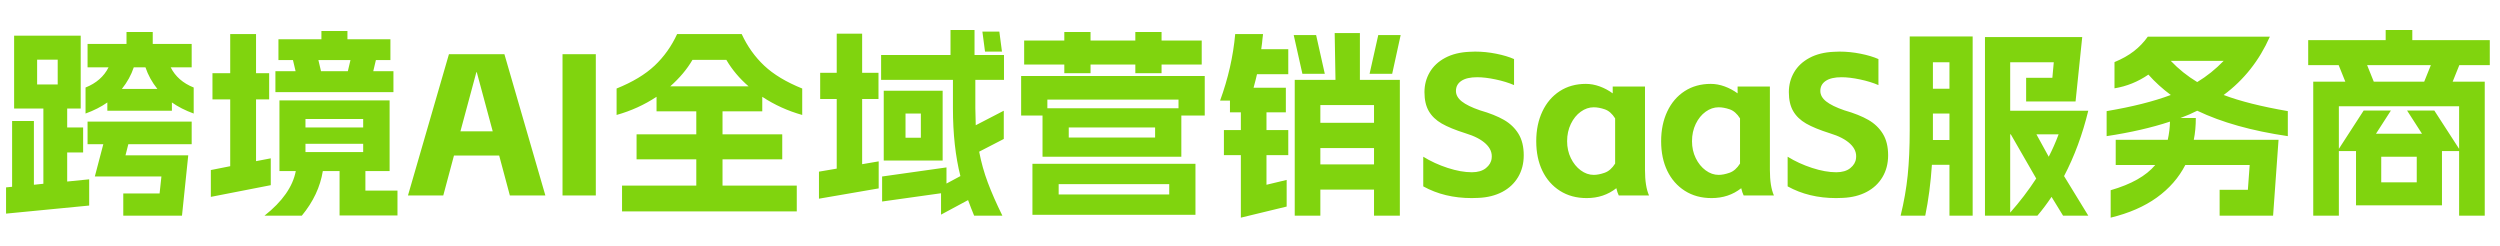 <svg xmlns="http://www.w3.org/2000/svg" xmlns:xlink="http://www.w3.org/1999/xlink" fill="none" version="1.1" width="793" height="78" viewBox="0 0 793 78"><g><path d="M3.84,59.248L3.84,38.384L10.752,38.384L10.752,58.608L13.76,58.288L13.76,34.416L4.48,34.416L4.48,11.312L25.6,11.312L25.6,34.416L21.312,34.416L21.312,40.432L26.368,40.432L26.368,48.368L21.312,48.368L21.312,57.584L28.288,56.88L28.288,65.2L1.92,67.76L1.92,59.44L3.84,59.248ZM18.304,26.8L18.304,18.928L11.776,18.928L11.776,26.8L18.304,26.8ZM27.136,27.76Q32.256,25.712,34.432,21.36L27.776,21.36L27.776,13.936L40.128,13.936L40.128,10.16L48.448,10.16L48.448,13.936L60.8,13.936L60.8,21.36L54.144,21.36Q56.32,25.712,61.44,27.76L61.44,36.016Q57.408,34.544,54.528,32.496L54.528,35.12L34.048,35.12L34.048,32.496Q31.168,34.544,27.136,36.016L27.136,27.76ZM27.776,38.576L60.8,38.576L60.8,45.744L40.704,45.744L39.808,49.264L59.712,49.264L57.728,68.4L39.104,68.4L39.104,61.36L50.624,61.36L51.2,55.984L30.08,55.984L32.768,45.744L27.776,45.744L27.776,38.576ZM49.92,28.208Q47.36,25.008,46.144,21.36L42.432,21.36Q41.216,25.008,38.656,28.208L49.92,28.208ZM123.584,31.856L123.584,54.256L115.904,54.256L115.904,60.464L126.08,60.464L126.08,68.336L107.712,68.336L107.712,54.256L102.4,54.256Q101.184,61.808,95.744,68.4L83.904,68.4Q92.416,61.68,93.824,54.256L88.64,54.256L88.64,31.856L123.584,31.856ZM66.88,53.936L73.024,52.72L73.024,31.536L67.392,31.536L67.392,23.216L73.024,23.216L73.024,10.8L81.216,10.8L81.216,23.216L85.376,23.216L85.376,31.536L81.216,31.536L81.216,51.12L85.888,50.224L85.888,58.736L66.88,62.448L66.88,53.936ZM87.36,22.576L93.76,22.576L92.928,19.056L88.32,19.056L88.32,12.464L101.952,12.464L101.952,9.84L110.208,9.84L110.208,12.464L123.84,12.464L123.84,19.056L119.232,19.056L118.4,22.576L124.8,22.576L124.8,29.232L87.36,29.232L87.36,22.576ZM115.2,48.24L115.2,45.616L96.896,45.616L96.896,48.24L115.2,48.24ZM115.2,40.432L115.2,37.744L96.896,37.744L96.896,40.432L115.2,40.432ZM101.824,22.576L110.336,22.576L111.168,19.056L100.992,19.056L101.824,22.576ZM158.336,49.328L144,49.328L140.608,62L129.408,62L142.4,17.2L160,17.2L172.992,62L161.728,62L158.336,49.328ZM156.288,41.648L151.232,22.896L151.104,22.896L146.048,41.648L156.288,41.648ZM178.432,17.2L188.992,17.2L188.992,62L178.432,62L178.432,17.2ZM254.464,36.464Q247.616,34.544,241.792,30.704L241.792,35.312L229.184,35.312L229.184,42.608L248.128,42.608L248.128,50.544L229.184,50.544L229.184,58.864L252.736,58.864L252.736,67.056L197.312,67.056L197.312,58.864L220.864,58.864L220.864,50.544L201.92,50.544L201.92,42.608L220.864,42.608L220.864,35.312L208.256,35.312L208.256,30.704Q202.432,34.544,195.584,36.464L195.584,28.08Q203.2,25.008,207.648,20.816Q212.096,16.624,214.784,10.8L235.264,10.8Q237.952,16.624,242.4,20.816Q246.848,25.008,254.464,28.08L254.464,36.464ZM237.44,27.376Q233.088,23.6,230.4,18.992L219.648,18.992Q217.088,23.408,212.608,27.376L237.44,27.376ZM309.12,17.456L318.464,17.456L318.464,25.328L309.376,25.328L309.376,34.288Q309.376,36.272,309.504,39.728L318.4,35.12L318.4,44.08L310.592,48.112Q311.552,53.168,313.344,57.936Q315.136,62.704,317.952,68.4L308.992,68.4Q308.032,66.096,307.072,63.472L298.496,68.08L298.496,61.296L279.808,63.92L279.808,55.984L300.224,53.104L300.224,58.224L304.64,55.856Q302.272,46.512,302.272,34.288L302.272,25.328L279.488,25.328L279.488,17.456L301.504,17.456L301.504,9.52L309.12,9.52L309.12,17.456ZM259.776,54.448L265.408,53.488L265.408,31.408L260.16,31.408L260.16,23.088L265.408,23.088L265.408,10.672L273.472,10.672L273.472,23.088L278.656,23.088L278.656,31.408L273.472,31.408L273.472,52.08L278.72,51.184L278.72,59.76L259.776,63.024L259.776,54.448ZM280.32,28.784L299.008,28.784L299.008,50.928L280.32,50.928L280.32,28.784ZM292.096,43.696L292.096,36.016L287.232,36.016L287.232,43.696L292.096,43.696ZM316.992,10.032L317.824,16.368L312.448,16.368L311.616,10.032L316.992,10.032ZM379.2,51.952L379.2,68.144L327.488,68.144L327.488,51.952L379.2,51.952ZM323.904,24.112L382.144,24.112L382.144,36.656L374.72,36.656L374.72,49.712L330.688,49.712L330.688,36.656L323.904,36.656L323.904,24.112ZM324.864,12.848L337.6,12.848L337.6,10.16L345.92,10.16L345.92,12.848L360.128,12.848L360.128,10.16L368.448,10.16L368.448,12.848L381.184,12.848L381.184,20.464L368.448,20.464L368.448,23.216L360.128,23.216L360.128,20.464L345.92,20.464L345.92,23.216L337.6,23.216L337.6,20.464L324.864,20.464L324.864,12.848ZM373.824,34.352L373.824,31.6L332.224,31.6L332.224,34.352L373.824,34.352ZM370.88,61.68L370.88,58.416L335.808,58.416L335.808,61.68L370.88,61.68ZM366.4,43.632L366.4,40.432L339.008,40.432L339.008,43.632L366.4,43.632ZM410.688,25.328L423.616,25.328L423.36,10.48L431.36,10.48L431.36,25.328L444.032,25.328L444.032,68.4L435.84,68.4L435.84,60.144L418.816,60.144L418.816,68.4L410.688,68.4L410.688,25.328ZM387.008,31.92Q390.848,21.424,391.808,10.8L400.64,10.8L400.448,12.4Q400.384,12.912,400.32,13.712Q400.256,14.512,400.064,15.6L408.64,15.6L408.64,23.536L398.72,23.536Q398.4,25.008,397.632,27.824L407.872,27.824L407.872,35.632L401.728,35.632L401.728,41.264L408.64,41.264L408.64,49.2L401.728,49.2L401.728,58.608L408.128,57.072L408.128,65.52L393.6,69.04L393.6,49.2L388.224,49.2L388.224,41.264L393.6,41.264L393.6,35.632L390.144,35.632L390.144,31.92L387.008,31.92ZM417.472,11.12L420.224,23.408L413.12,23.408L410.368,11.12L417.472,11.12ZM435.84,52.144L435.84,46.96L418.816,46.96L418.816,52.144L435.84,52.144ZM435.84,38.96L435.84,33.328L418.816,33.328L418.816,38.96L435.84,38.96ZM437.184,11.12L444.288,11.12L441.6,23.408L434.432,23.408L437.184,11.12ZM468.992,62.768Q468.288,62.832,466.816,62.832Q458.176,62.832,451.456,59.12L451.456,49.712Q454.976,51.888,459.2,53.264Q463.424,54.64,466.88,54.64Q469.696,54.64,471.328,53.328Q472.96,52.016,473.152,50.224Q473.472,47.664,471.296,45.616Q469.12,43.568,464.896,42.288Q460.032,40.752,457.312,39.184Q454.592,37.616,453.216,35.248Q451.84,32.88,451.84,29.232Q451.84,25.776,453.504,22.928Q455.168,20.08,458.4,18.352Q461.632,16.624,466.112,16.432Q466.688,16.368,467.904,16.368Q471.232,16.368,474.592,17.04Q477.952,17.712,480.256,18.736L480.256,26.992Q477.76,25.904,474.432,25.2Q471.104,24.496,468.544,24.496Q465.28,24.496,463.552,25.648Q461.824,26.8,461.824,28.848Q461.824,30.704,463.68,32.176Q465.536,33.648,469.44,34.992Q474.112,36.336,477.056,38.032Q480,39.728,481.664,42.448Q483.328,45.168,483.328,49.264Q483.328,53.168,481.536,56.176Q479.744,59.184,476.512,60.88Q473.28,62.576,468.992,62.768ZM503.296,62.832Q498.432,62.832,494.816,60.528Q491.2,58.224,489.248,54.192Q487.296,50.16,487.296,44.784Q487.296,39.472,489.248,35.344Q491.2,31.216,494.752,28.912Q498.304,26.608,503.04,26.608Q505.216,26.608,507.424,27.408Q509.632,28.208,511.552,29.616L511.552,27.44L521.792,27.44L521.792,53.936Q521.792,59.12,523.072,62L513.472,62Q513.024,61.104,512.704,59.696Q508.736,62.832,503.296,62.832ZM497.088,44.784Q497.088,47.728,498.272,50.16Q499.456,52.592,501.408,54.032Q503.36,55.472,505.536,55.472Q507.072,55.472,508.992,54.8Q510.912,54.128,512.32,51.888L512.32,37.552Q510.912,35.312,509.024,34.672Q507.136,34.032,505.536,34.032Q503.36,34.032,501.408,35.44Q499.456,36.848,498.272,39.312Q497.088,41.776,497.088,44.784ZM542.912,62.832Q538.048,62.832,534.432,60.528Q530.816,58.224,528.864,54.192Q526.912,50.16,526.912,44.784Q526.912,39.472,528.864,35.344Q530.816,31.216,534.368,28.912Q537.92,26.608,542.656,26.608Q544.832,26.608,547.04,27.408Q549.248,28.208,551.168,29.616L551.168,27.44L561.408,27.44L561.408,53.936Q561.408,59.12,562.688,62L553.088,62Q552.64,61.104,552.32,59.696Q548.352,62.832,542.912,62.832ZM536.704,44.784Q536.704,47.728,537.888,50.16Q539.072,52.592,541.024,54.032Q542.976,55.472,545.152,55.472Q546.688,55.472,548.608,54.8Q550.528,54.128,551.936,51.888L551.936,37.552Q550.528,35.312,548.64,34.672Q546.752,34.032,545.152,34.032Q542.976,34.032,541.024,35.44Q539.072,36.848,537.888,39.312Q536.704,41.776,536.704,44.784ZM584.576,62.768Q583.872,62.832,582.4,62.832Q573.76,62.832,567.04,59.12L567.04,49.712Q570.56,51.888,574.784,53.264Q579.008,54.64,582.464,54.64Q585.28,54.64,586.912,53.328Q588.544,52.016,588.736,50.224Q589.056,47.664,586.88,45.616Q584.704,43.568,580.48,42.288Q575.616,40.752,572.896,39.184Q570.176,37.616,568.8,35.248Q567.424,32.88,567.424,29.232Q567.424,25.776,569.088,22.928Q570.752,20.08,573.984,18.352Q577.216,16.624,581.696,16.432Q582.272,16.368,583.488,16.368Q586.816,16.368,590.176,17.04Q593.536,17.712,595.84,18.736L595.84,26.992Q593.344,25.904,590.016,25.2Q586.688,24.496,584.128,24.496Q580.864,24.496,579.136,25.648Q577.408,26.8,577.408,28.848Q577.408,30.704,579.264,32.176Q581.12,33.648,585.024,34.992Q589.696,36.336,592.64,38.032Q595.584,39.728,597.248,42.448Q598.912,45.168,598.912,49.264Q598.912,53.168,597.12,56.176Q595.328,59.184,592.096,60.88Q588.864,62.576,584.576,62.768ZM602.88,68.4Q604.48,61.872,605.12,55.632Q605.76,49.392,605.76,41.328L605.76,11.568L625.728,11.568L625.728,68.4L618.368,68.4L618.368,52.272L612.8,52.272Q612.224,60.976,610.688,68.4L602.88,68.4ZM618.368,44.4L618.368,36.016L613.12,36.016L613.12,41.328L613.12,44.4L618.368,44.4ZM618.368,28.144L618.368,19.76L613.12,19.76L613.12,28.144L618.368,28.144ZM629.632,11.76L660.48,11.76L658.368,32.176L642.688,32.176L642.688,24.688L651.008,24.688L651.456,19.76L637.632,19.76L637.632,35.12L662.4,35.12Q659.648,46.448,654.72,55.856L662.4,68.4L654.4,68.4L650.752,62.448Q648.512,65.776,646.272,68.4L629.632,68.4L629.632,11.76ZM637.632,67.44Q642.176,62.32,645.888,56.624L637.824,42.608L637.632,42.608L637.632,67.44ZM649.856,49.712Q651.584,46.384,652.992,42.608L645.952,42.608L649.856,49.712ZM668.224,35.248Q680.384,33.2,688.576,30.128Q684.608,27.184,681.472,23.664Q676.544,27.056,670.72,28.016L670.72,19.696Q674.304,18.224,676.864,16.24Q679.424,14.256,681.28,11.632L720,11.632Q714.944,23.024,705.344,30.128Q713.088,33.072,725.696,35.248L725.696,43.184Q708.608,40.688,696.96,35.12Q694.592,36.336,691.648,37.424L696.512,37.424Q696.512,41.2,695.872,44.336L722.752,44.336L721.024,68.4L704.064,68.4L704.064,60.208L713.024,60.208L713.6,52.336L693.184,52.336Q690.048,58.416,684.128,62.672Q678.208,66.928,669.504,69.04L669.504,60.336Q679.296,57.52,683.648,52.336L671.104,52.336L671.104,44.336L687.616,44.336Q688.256,41.456,688.32,38.576Q679.616,41.456,668.224,43.184L668.224,35.248ZM688.576,19.312Q692.288,23.216,696.96,26.032Q701.504,23.28,705.344,19.312L688.576,19.312ZM743.936,25.904L741.824,20.656L732.16,20.656L732.16,12.72L756.736,12.72L756.736,9.52L765.184,9.52L765.184,12.72L789.76,12.72L789.76,20.656L780.096,20.656L777.984,25.904L788.16,25.904L788.16,68.4L780.032,68.4L780.032,47.92L774.592,47.92L774.592,65.136L747.328,65.136L747.328,47.92L741.888,47.92L741.888,68.4L733.76,68.4L733.76,25.904L743.936,25.904ZM749.76,35.056L758.4,35.056L753.664,42.416L768.256,42.416L763.52,35.056L772.16,35.056L780.032,47.216L780.032,33.712L741.888,33.712L741.888,47.216L749.76,35.056ZM752.96,25.904L768.96,25.904L771.072,20.656L750.848,20.656L752.96,25.904ZM766.592,57.84L766.592,49.712L755.328,49.712L755.328,57.84L766.592,57.84Z" fill="#80D40E" fill-opacity="1" style="mix-blend-mode:passthrough"/></g></svg>